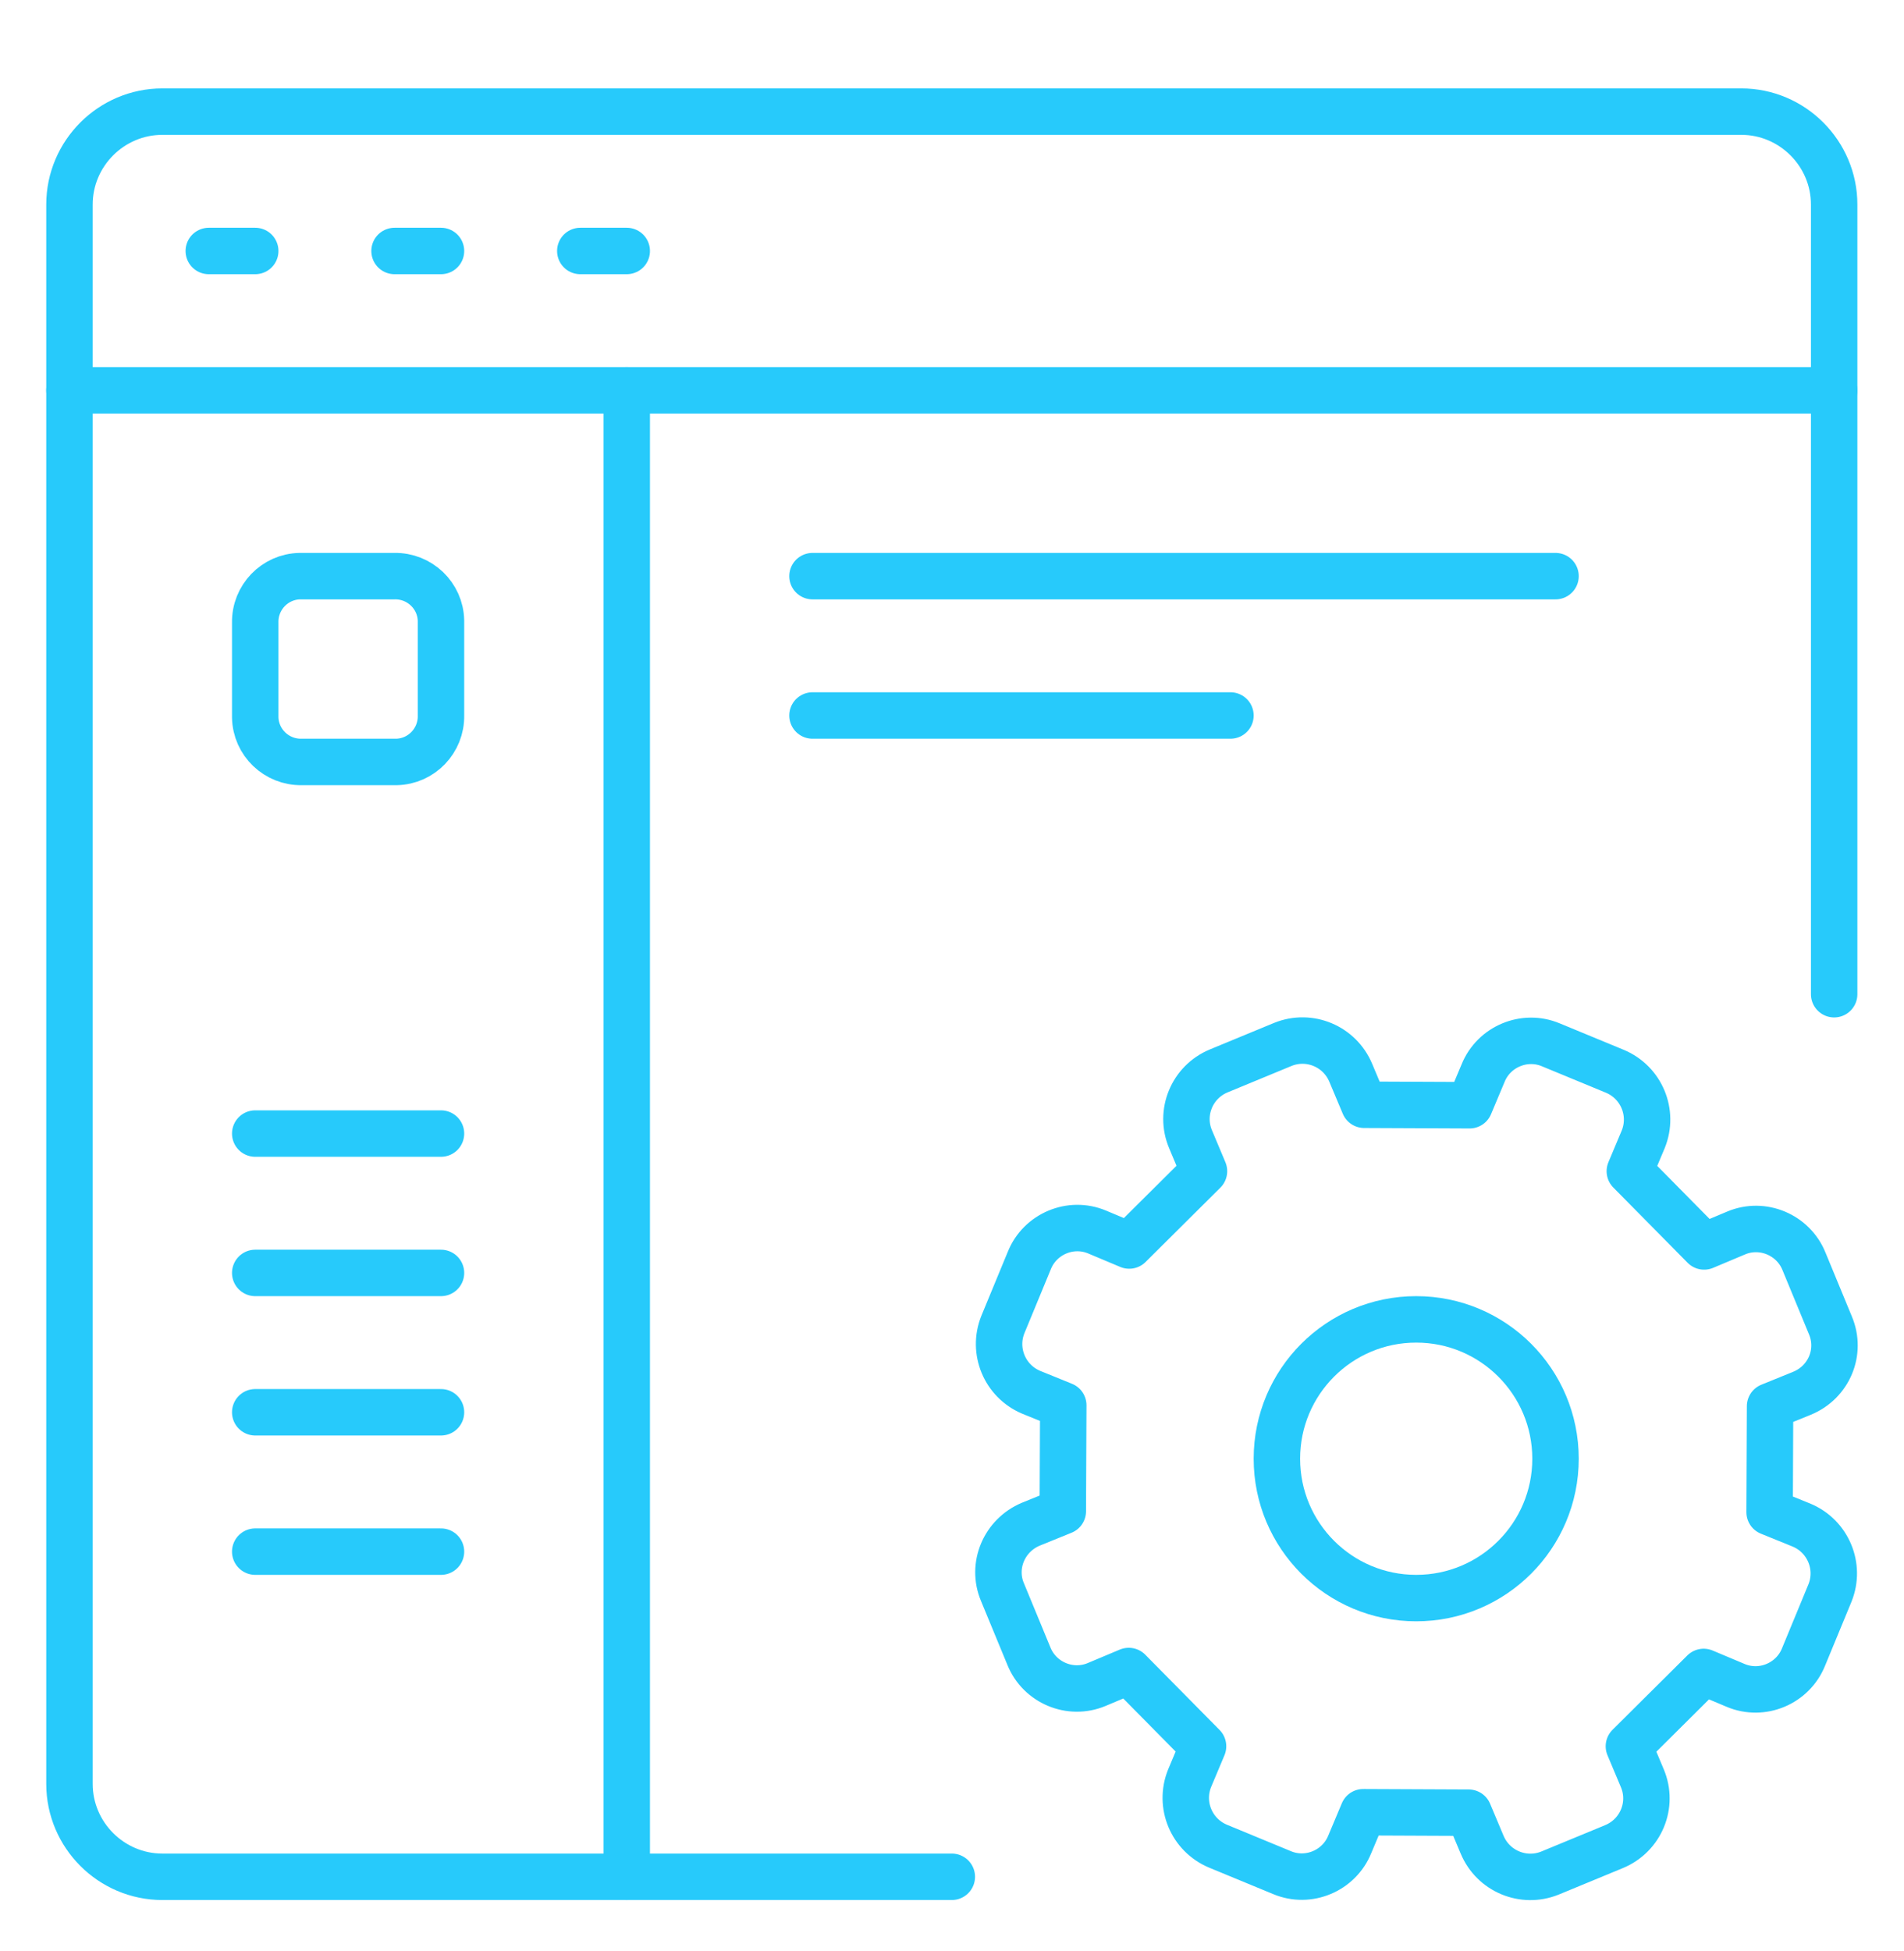 <svg width="41" height="42" viewBox="0 0 41 42" fill="none" xmlns="http://www.w3.org/2000/svg">
<path d="M20.496 40.403H3.496C2.396 40.403 1.496 39.503 1.496 38.403V4.403C1.496 3.303 2.396 2.403 3.496 2.403H37.496C38.596 2.403 39.496 3.303 39.496 4.403V21.403" stroke="#27CAFB" stroke-linecap="round" stroke-linejoin="round"/>
<path d="M4.496 5.403H5.496" stroke="#27CAFB" stroke-linecap="round" stroke-linejoin="round"/>
<path d="M8.496 5.403H9.496" stroke="#27CAFB" stroke-linecap="round" stroke-linejoin="round"/>
<path d="M12.496 5.403H13.496" stroke="#27CAFB" stroke-linecap="round" stroke-linejoin="round"/>
<path d="M1.496 8.403H39.496" stroke="#27CAFB" stroke-linecap="round" stroke-linejoin="round"/>
<path d="M13.496 8.403V40.403" stroke="#27CAFB" stroke-linecap="round" stroke-linejoin="round"/>
<path d="M5.496 13.403C5.486 12.863 5.916 12.413 6.456 12.403C6.466 12.403 6.486 12.403 6.496 12.403H8.496C9.036 12.393 9.486 12.823 9.496 13.363C9.496 13.373 9.496 13.393 9.496 13.403V15.403C9.506 15.943 9.076 16.393 8.536 16.403C8.526 16.403 8.506 16.403 8.496 16.403H6.496C5.956 16.413 5.506 15.983 5.496 15.443C5.496 15.433 5.496 15.413 5.496 15.403V13.403Z" stroke="#27CAFB" stroke-linecap="round" stroke-linejoin="round"/>
<path d="M5.496 24.403H9.496" stroke="#27CAFB" stroke-linecap="round" stroke-linejoin="round"/>
<path d="M5.496 27.403H9.496" stroke="#27CAFB" stroke-linecap="round" stroke-linejoin="round"/>
<path d="M5.496 30.403H9.496" stroke="#27CAFB" stroke-linecap="round" stroke-linejoin="round"/>
<path d="M5.496 33.403H9.496" stroke="#27CAFB" stroke-linecap="round" stroke-linejoin="round"/>
<path d="M17.496 12.403H33.496" stroke="#27CAFB" stroke-linecap="round" stroke-linejoin="round"/>
<path d="M17.496 15.403H26.496" stroke="#27CAFB" stroke-linecap="round" stroke-linejoin="round"/>
<path d="M25.926 25.213L25.636 24.523C25.396 23.953 25.666 23.293 26.246 23.053L27.626 22.483C28.196 22.253 28.846 22.523 29.086 23.093L29.376 23.783L31.646 23.793L31.936 23.103C32.166 22.533 32.826 22.253 33.396 22.493L34.776 23.063C35.346 23.303 35.616 23.953 35.386 24.523L35.096 25.213L36.696 26.833L37.386 26.543C37.956 26.303 38.616 26.583 38.846 27.153L39.416 28.533C39.656 29.103 39.386 29.753 38.806 29.993L38.116 30.273L38.106 32.553L38.796 32.833C39.366 33.073 39.636 33.723 39.406 34.293L38.836 35.673C38.606 36.243 37.946 36.523 37.376 36.283L36.686 35.993L35.076 37.593L35.366 38.283C35.606 38.853 35.336 39.513 34.756 39.753L33.376 40.323C32.806 40.553 32.156 40.283 31.916 39.713L31.626 39.023L29.356 39.013L29.066 39.703C28.836 40.273 28.176 40.553 27.606 40.313L26.226 39.743C25.656 39.503 25.386 38.853 25.616 38.283L25.906 37.593L24.306 35.973L23.616 36.263C23.046 36.503 22.386 36.223 22.156 35.653L21.586 34.273C21.346 33.703 21.626 33.053 22.196 32.813L22.886 32.533L22.896 30.253L22.206 29.973C21.636 29.733 21.366 29.083 21.596 28.513L22.166 27.133C22.396 26.563 23.056 26.283 23.626 26.523L24.316 26.813L25.926 25.213Z" stroke="#27CAFB" stroke-linecap="round" stroke-linejoin="round"/>
<path d="M30.496 34.403C32.153 34.403 33.496 33.06 33.496 31.403C33.496 29.746 32.153 28.403 30.496 28.403C28.839 28.403 27.496 29.746 27.496 31.403C27.496 33.06 28.839 34.403 30.496 34.403Z" stroke="#27CAFB" stroke-linecap="round" stroke-linejoin="round"/>
</svg>
